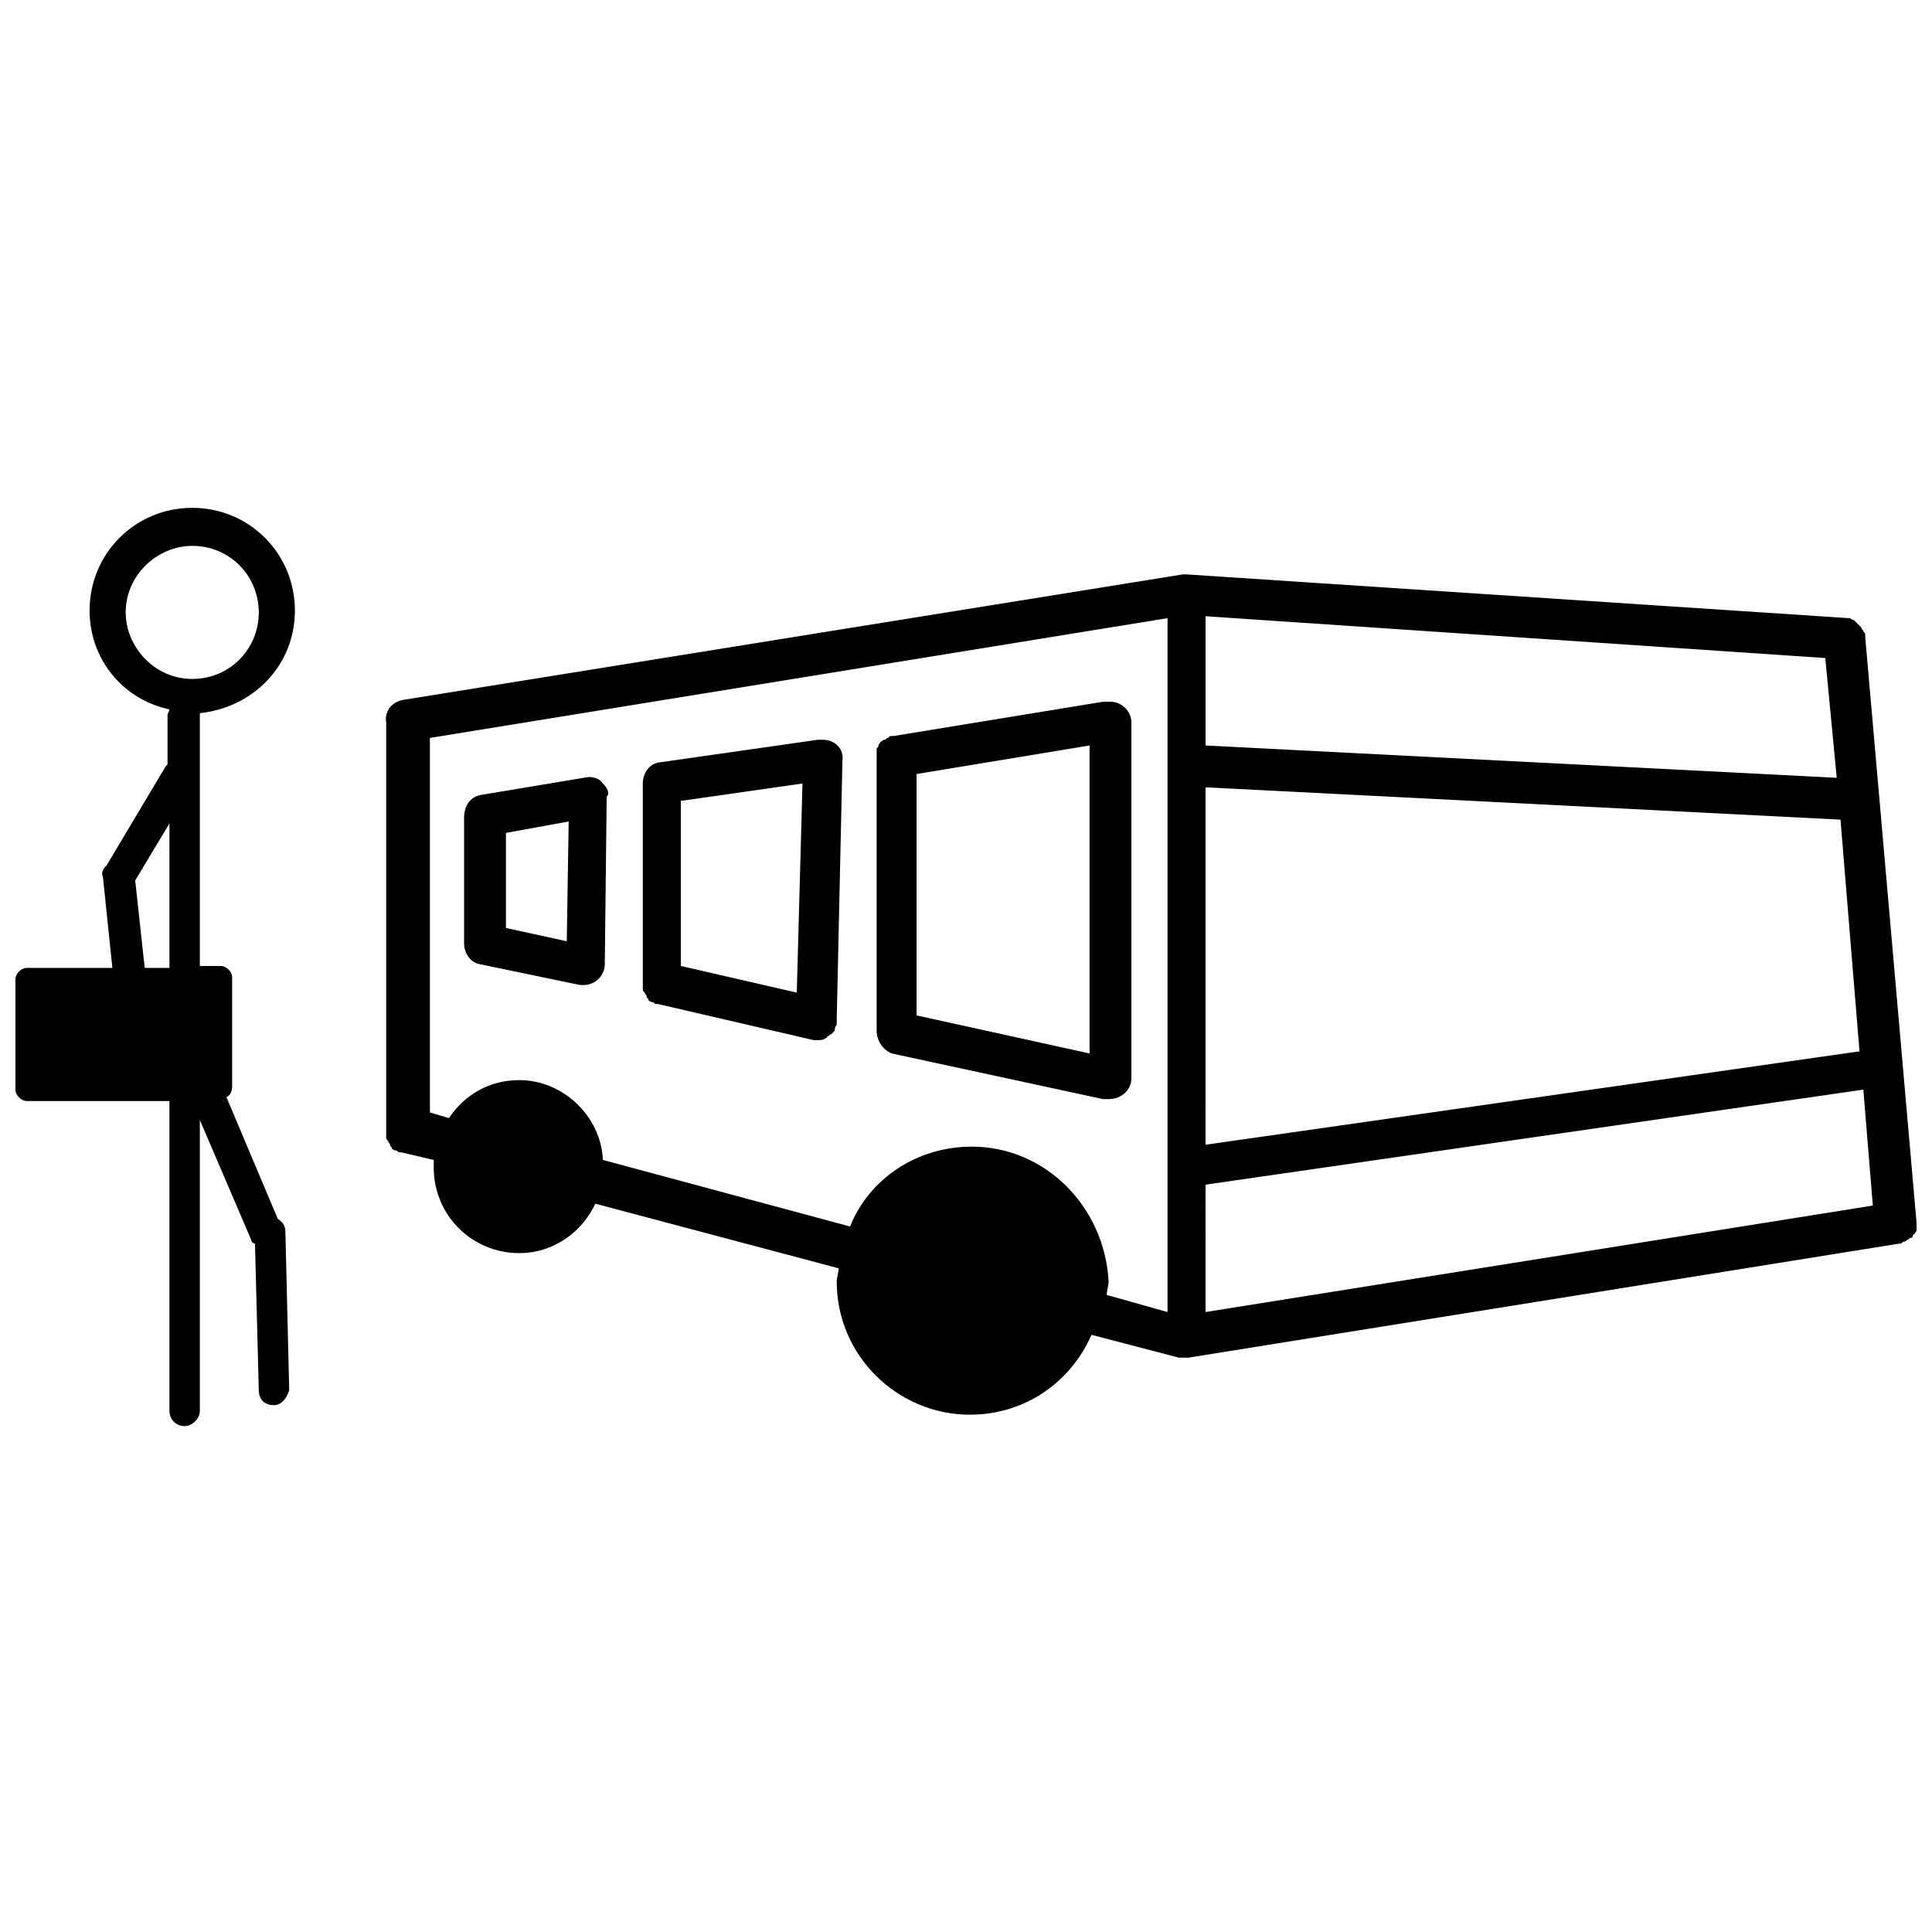 <?xml version="1.0" encoding="UTF-8"?>
<!-- Uploaded to: ICON Repo, www.iconrepo.com, Generator: ICON Repo Mixer Tools -->
<svg width="800px" height="800px" version="1.1" viewBox="144 144 512 512" xmlns="http://www.w3.org/2000/svg">
 <defs>
  <clipPath id="b">
   <path d="m148.09 278h74.906v244h-74.906z"/>
  </clipPath>
  <clipPath id="a">
   <path d="m246 296h405.9v223h-405.9z"/>
  </clipPath>
 </defs>
 <g clip-path="url(#b)">
  <path d="m222.15 305.79c0-15.113-12.09-27.207-27.207-27.207-15.113 0.004-27.203 12.094-27.203 27.207 0 13.098 9.07 23.68 21.16 26.199 0 0.504-0.504 1.008-0.504 1.512v13.098l-0.504 0.504-15.617 26.199c-1.008 1.008-1.512 2.016-1.008 3.023l2.519 24.184h-22.672c-1.512 0-3.023 1.512-3.023 3.023v29.223c0 1.512 1.512 3.023 3.023 3.023h37.785v82.121c0 2.016 1.512 4.031 4.031 4.031 2.016 0 4.031-2.016 4.031-4.031v-77.086l13.602 31.738c0 0.504 0.504 1.008 1.008 1.008l1.008 38.793c0 2.519 1.512 4.031 4.031 4.031 2.016 0 3.527-2.016 4.031-4.031l-1.008-41.816c0-1.512-0.504-2.519-2.016-3.527l-13.605-32.242c1.008-0.504 1.512-1.512 1.512-3.023v-28.719c0-1.512-1.512-3.023-3.023-3.023l-5.539 0.004v-66.504-0.504c14.105-1.512 25.188-12.594 25.188-27.207zm-42.32 71.543 9.07-15.113v38.289h-6.551zm15.117-53.406c-10.078 0-17.633-8.566-17.633-17.633 0-10.078 8.566-17.633 17.633-17.633 10.078 0 17.633 8.062 17.633 17.633 0 9.574-7.559 17.633-17.633 17.633z"/>
 </g>
 <g clip-path="url(#a)">
  <path d="m651.4 471.04c0-0.504 0.504-0.504 0.504-1.008v-1.008-1.008l-13.602-155.17v-0.504c0-0.504 0-0.504-0.504-1.008 0-0.504-0.504-0.504-0.504-1.008l-2.016-2.016c-0.504 0-1.008-0.504-1.008-0.504h-0.504l-175.32-11.586h-0.504-0.504l-206.56 33.25c-3.023 0.504-5.039 3.023-4.535 6.047v0.504 1.008 106.81 0.504 1.008c0 0.504 0 0.504 0.504 1.008 0 0.504 0.504 0.504 0.504 1.008s0.504 0.504 0.504 1.008c0 0 0.504 0.504 1.008 0.504 0.504 0 0.504 0.504 1.008 0.504h0.504l8.566 2.016v2.016c0 12.594 10.078 22.672 22.672 22.672 9.07 0 16.625-5.543 20.152-13.098l64.484 17.125c0 1.008-0.504 2.519-0.504 3.527 0 19.648 16.121 35.266 35.266 35.266 14.609 0 26.703-8.566 32.242-21.16l23.176 6.047h1.512 1.008l188.43-30.23c0.504 0 0.504 0 1.008-0.504 0.504 0 0.504 0 1.008-0.504 0.504 0 0.504-0.504 1.008-0.504s0.504-0.504 0.504-0.504 0-0.504 0.504-0.504zm-187.92-118.39 168.27 8.566 5.039 61.465h-0.504l-172.81 24.688zm167.27-2.519-167.27-8.566v-34.258l164.24 11.082zm-167.27 107.82 174.32-25.191 2.519 30.73-176.84 28.215zm-61.965-10.078c-14.609 0-27.207 8.566-32.242 21.16l-65.496-17.633c-0.504-11.586-10.578-21.16-22.168-21.16-8.062 0-14.609 4.031-18.641 10.078l-5.039-1.512v-99.25l195.48-31.738v183.89l-16.121-4.535c0-1.008 0.504-2.519 0.504-3.527-1.008-19.652-16.625-35.773-36.273-35.773z"/>
 </g>
 <path d="m303.77 351.63c-1.008-1.512-3.023-2.016-5.039-1.512l-27.207 4.535c-3.023 0.504-4.535 3.023-4.535 6.047v0.504 32.242 0.504c0 2.519 1.512 5.039 4.031 5.543l26.703 5.543h1.008c3.023 0 5.543-2.519 5.543-5.543l0.504-44.336c1.008-1.008 0-2.519-1.008-3.527zm-25.691 13.098 16.625-3.023-0.504 31.742-16.121-3.527z"/>
 <path d="m362.21 340.05h-0.504-1.008l-42.32 6.047c-2.516 0.5-4.027 3.019-4.027 5.539v0.504 52.395 0.504 1.008c0 0.504 0 0.504 0.504 1.008 0 0.504 0.504 0.504 0.504 1.008s0.504 0.504 0.504 1.008c0 0 0.504 0.504 1.008 0.504s0.504 0.504 1.008 0.504h0.504l41.312 9.574h1.008c0.504 0 1.512 0 2.016-0.504 0 0 0.504 0 0.504-0.504 0.504 0 0.504-0.504 1.008-0.504 0 0 0.504-0.504 0.504-0.504 0.504-0.504 0.504-0.504 0.504-1.008 0 0 0-0.504 0.504-1.008v-0.504-0.504-0.504l1.512-68.52c0.5-3.023-2.019-5.539-5.043-5.539zm-37.281 16.121 31.738-4.535-1.512 55.418-30.73-7.055v-43.828z"/>
 <path d="m437.79 435.27c0.504 0 0.504 0 0 0 3.527 0 6.047-2.519 6.047-5.543l-0.004-94.211c0-3.023-2.519-5.543-5.543-5.543h-0.504-1.512l-55.418 9.07h-0.504c-0.504 0-0.504 0-1.008 0.504-0.504 0-0.504 0.504-1.008 0.504-0.504 0-0.504 0.504-1.008 0.504 0 0.504-0.504 0.504-0.504 1.008s-0.504 0.504-0.504 1.008v1.008 0.504 72.547 0.504c0 2.519 1.512 5.039 4.031 6.047l55.922 12.09h1.008 0.508zm-50.887-86.152 45.848-7.559v81.617l-45.848-10.078z"/>
</svg>